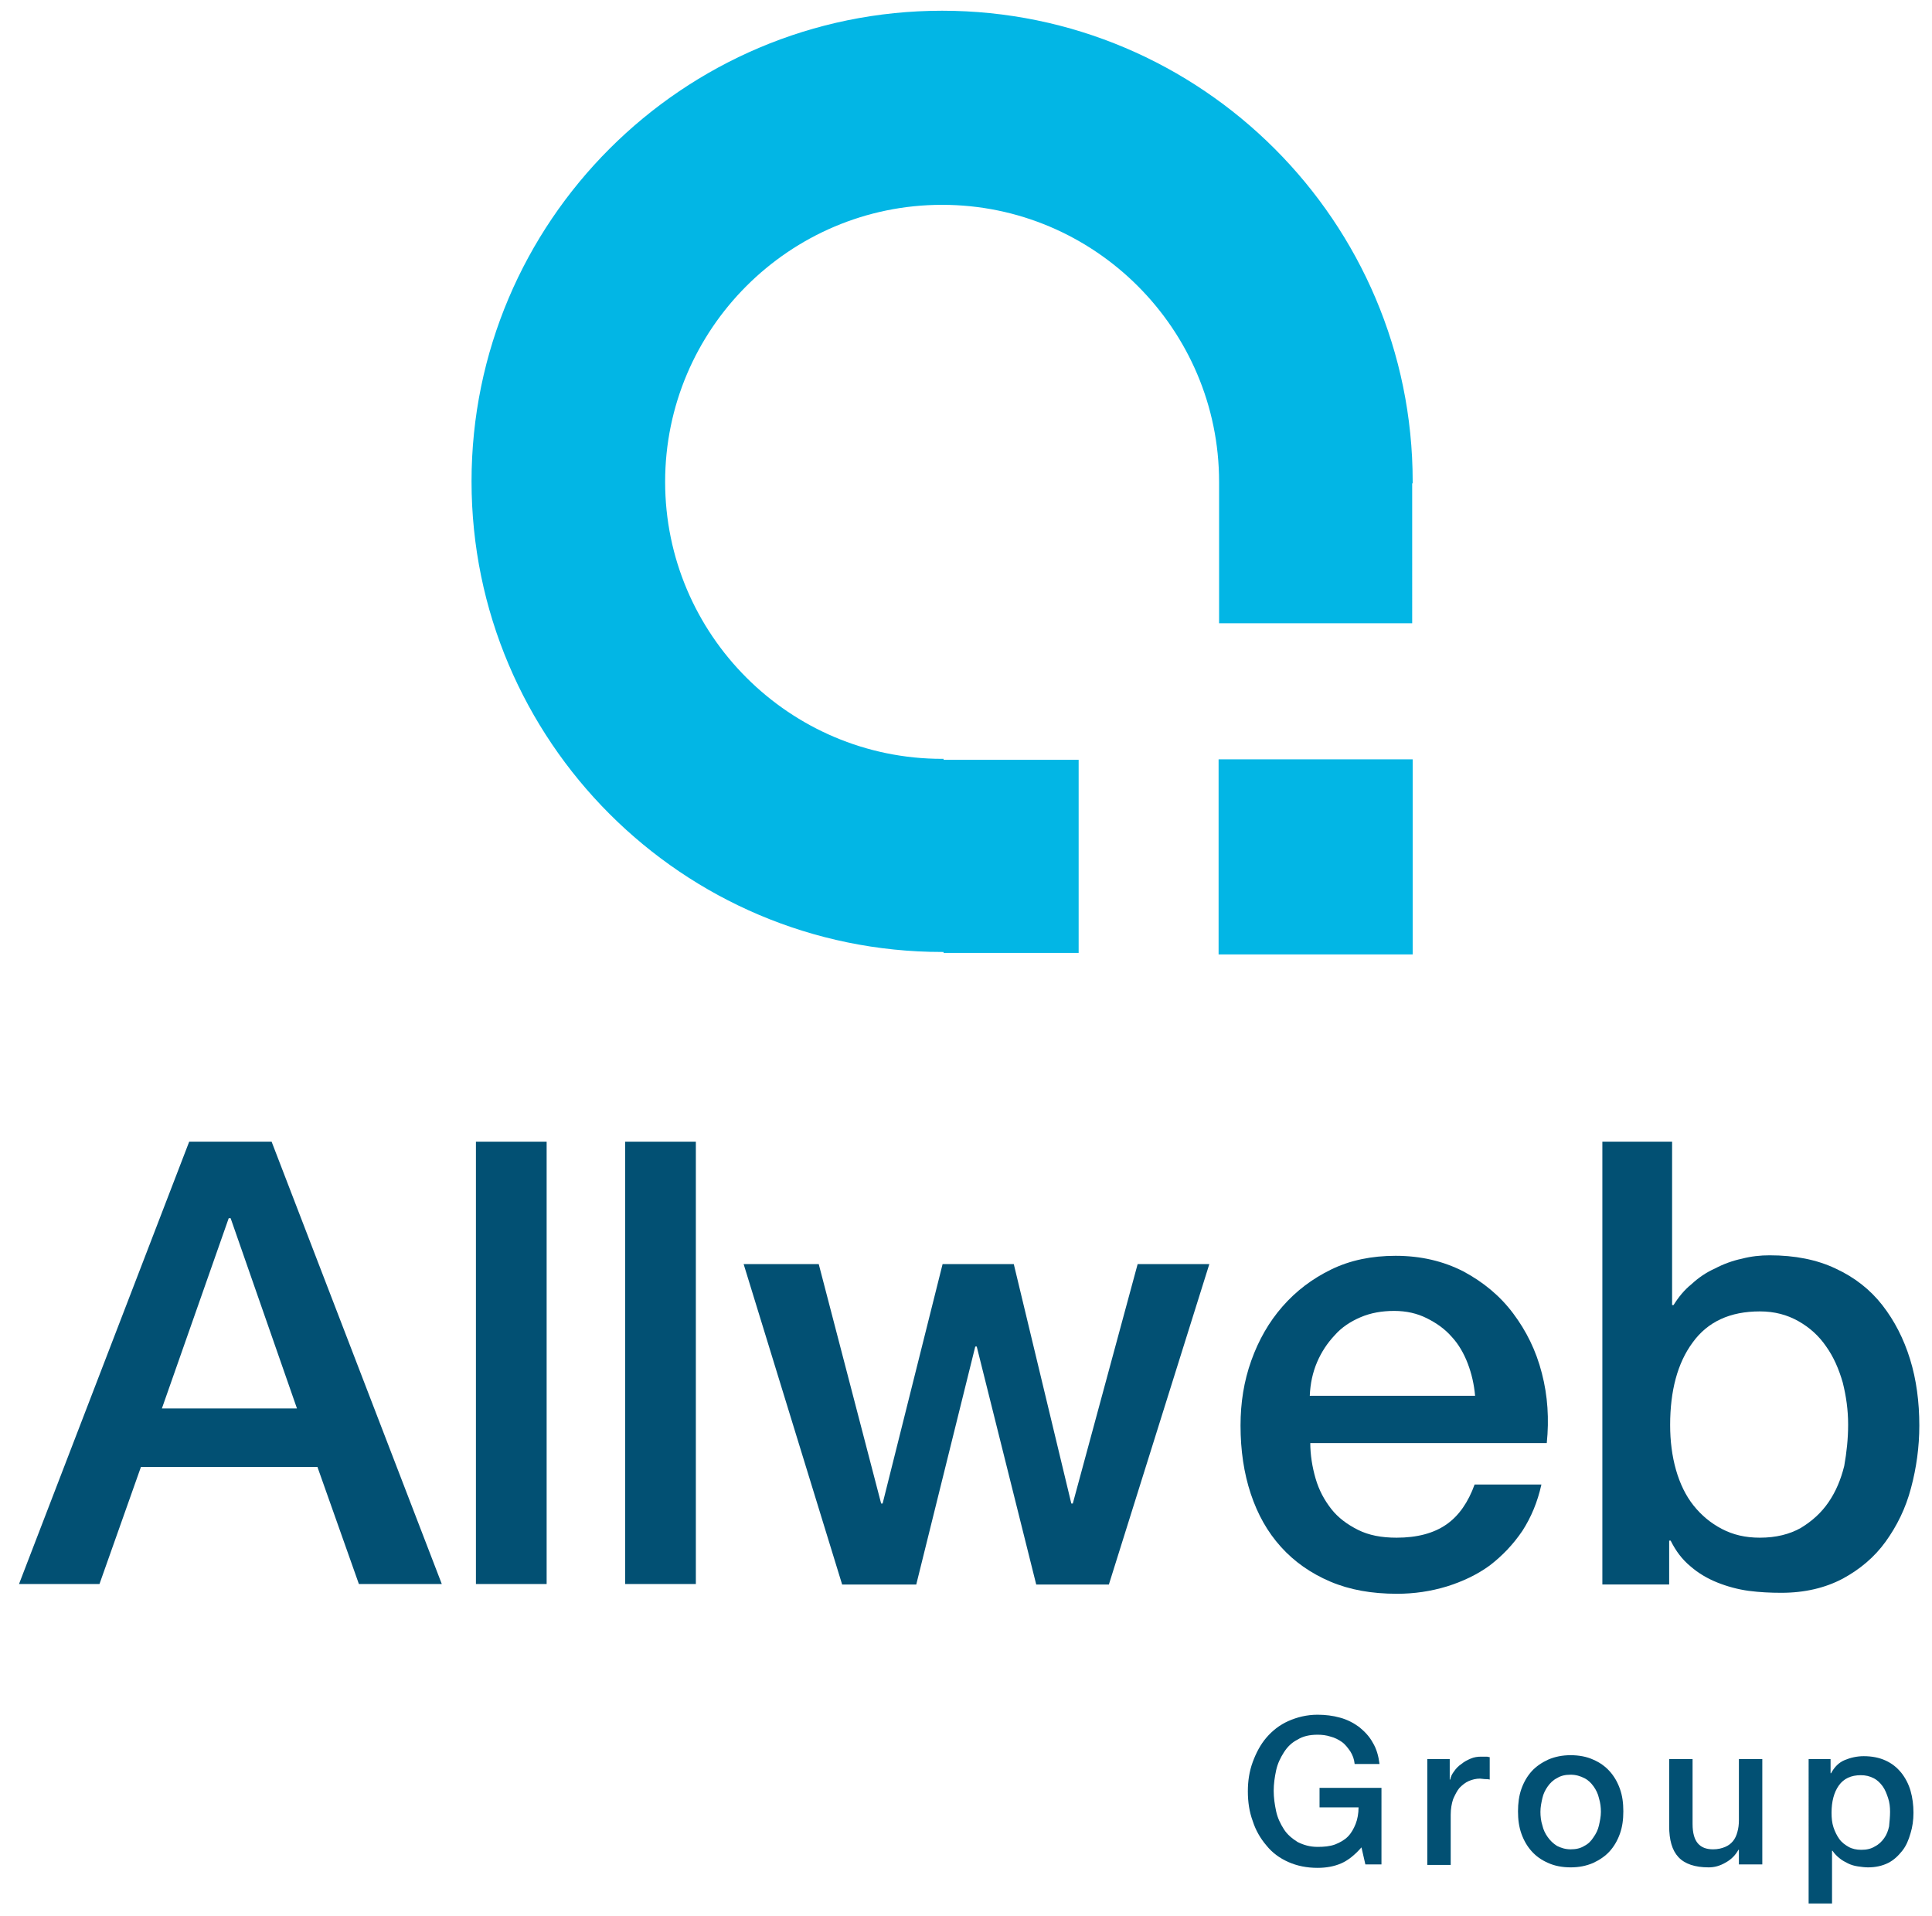 <?xml version="1.0" encoding="utf-8"?>
<!-- Generator: Adobe Illustrator 22.0.1, SVG Export Plug-In . SVG Version: 6.00 Build 0)  -->
<svg version="1.1" id="Layer_1" xmlns="http://www.w3.org/2000/svg" xmlns:xlink="http://www.w3.org/1999/xlink" x="0px" y="0px"
	 viewBox="0 0 396.2 392.9" style="enable-background:new 0 0 396.2 392.9;" xml:space="preserve">
<g>
	<g>
		<path style="fill:#025073;" d="M38.8,234.1h16.9l34.9,90.7h-17l-8.5-24H28.9l-8.5,24H3.9L38.8,234.1z M33.2,288.8h27.7l-13.6-39
			h-0.4L33.2,288.8z"/>
	</g>
	<g>
		<path style="fill:#025073;" d="M97.6,234.1h14.5v90.7H97.6V234.1z"/>
	</g>
	<g>
		<path style="fill:#025073;" d="M128.2,234.1h14.5v90.7h-14.5V234.1z"/>
	</g>
	<g>
		<path style="fill:#025073;" d="M152.5,259.2h15.4l12.8,49.1h0.3l12.3-49.1h14.6l11.8,49.1h0.3l13.3-49.1h14.7l-20.6,65.7h-14.9
			l-12.2-48.8h-0.3l-12.1,48.8h-15.2L152.5,259.2z"/>
	</g>
	<g>
		<path style="fill:#025073;" d="M268.7,295.8c0,2.5,0.4,5,1.1,7.4c0.7,2.4,1.8,4.4,3.2,6.2c1.4,1.8,3.3,3.2,5.5,4.3
			c2.2,1.1,4.8,1.6,7.9,1.6c4.2,0,7.6-0.9,10.2-2.7c2.6-1.8,4.5-4.6,5.8-8.2h13.7c-0.8,3.6-2.1,6.7-3.9,9.5
			c-1.9,2.8-4.1,5.1-6.7,7.1c-2.6,1.9-5.6,3.3-8.8,4.3c-3.3,1-6.7,1.5-10.2,1.5c-5.2,0-9.7-0.8-13.7-2.5c-4-1.7-7.4-4.1-10.1-7.1
			c-2.8-3.1-4.8-6.7-6.2-10.9c-1.4-4.2-2.1-8.9-2.1-14c0-4.7,0.7-9.1,2.2-13.3c1.5-4.2,3.6-7.9,6.4-11.1c2.8-3.2,6.1-5.7,10-7.6
			c3.9-1.9,8.3-2.8,13.2-2.8c5.2,0,9.8,1.1,13.9,3.2c4.1,2.2,7.5,5,10.2,8.6c2.7,3.6,4.7,7.6,5.9,12.3c1.2,4.6,1.5,9.4,1,14.3H268.7
			z M302.5,286.2c-0.2-2.3-0.7-4.5-1.5-6.6c-0.8-2.1-1.9-4-3.3-5.5c-1.4-1.6-3.1-2.8-5.1-3.8c-2-1-4.2-1.5-6.7-1.5
			c-2.5,0-4.8,0.4-6.9,1.3c-2.1,0.9-3.9,2.1-5.3,3.7c-1.5,1.6-2.7,3.4-3.6,5.5c-0.9,2.1-1.4,4.4-1.5,6.9H302.5z"/>
	</g>
	<g>
		<path style="fill:#025073;" d="M328.4,234.1h14.5v33.5h0.3c1-1.6,2.2-3.1,3.7-4.3c1.4-1.3,3-2.4,4.8-3.2c1.7-0.9,3.6-1.6,5.5-2
			c1.9-0.5,3.8-0.7,5.7-0.7c5.2,0,9.7,0.9,13.5,2.7c3.9,1.8,7.1,4.3,9.6,7.5c2.5,3.2,4.4,6.9,5.7,11.1c1.3,4.2,1.9,8.8,1.9,13.6
			c0,4.4-0.6,8.7-1.7,12.8c-1.1,4.2-2.9,7.8-5.2,11c-2.3,3.2-5.3,5.7-8.8,7.6c-3.6,1.9-7.8,2.9-12.6,2.9c-2.2,0-4.4-0.1-6.7-0.4
			c-2.2-0.3-4.4-0.9-6.4-1.7c-2-0.8-3.9-1.9-5.5-3.3c-1.7-1.4-3-3.1-4.1-5.3h-0.3v9h-13.7V234.1z M379,292.1c0-3-0.4-5.8-1.1-8.6
			c-0.8-2.8-1.9-5.3-3.4-7.4c-1.5-2.2-3.4-3.9-5.7-5.2c-2.3-1.3-4.9-2-7.9-2c-6.1,0-10.7,2.1-13.8,6.4c-3.1,4.2-4.6,9.9-4.6,16.9
			c0,3.3,0.4,6.4,1.2,9.2c0.8,2.8,2,5.3,3.6,7.3c1.6,2,3.5,3.6,5.8,4.8s4.8,1.8,7.8,1.8c3.3,0,6.1-0.7,8.4-2
			c2.3-1.4,4.2-3.1,5.7-5.3c1.5-2.2,2.5-4.6,3.2-7.4C378.7,297.8,379,295,379,292.1z"/>
	</g>
</g>
<g>
	<rect x="249.9" y="155.7" style="fill:#02B6E5;" width="39.8" height="40"/>
	<path style="fill:#02B6E5;" d="M193.2,2.2c-53.2,0-96.5,43.3-96.5,96.5s43.3,96.5,96.5,96.5c0.1,0,0.2,0,0.3,0v0.2h27.7v-39.6
		h-27.7v-0.2c-0.1,0-0.2,0-0.3,0c-31.3,0-56.8-25.5-56.8-56.8c0-31.3,25.5-56.8,56.8-56.8c31.3,0,56.8,25.5,56.8,56.8c0,0,0,0,0,0h0
		v0.3c0,0,0,0,0,0h0v28.7h39.6V99.1h0.1c0-0.1,0-0.3,0-0.4C289.7,45.5,246.4,2.2,193.2,2.2z"/>
</g>
<g>
	<g>
		<path style="fill:#025073;" d="M283.3,382.3H280l-0.8-3.5c-1.4,1.6-2.8,2.7-4.2,3.3c-1.4,0.6-3,0.9-4.8,0.9c-2.2,0-4.2-0.4-6-1.2
			c-1.8-0.8-3.3-1.9-4.5-3.4c-1.2-1.4-2.2-3.1-2.8-5c-0.7-1.9-1-3.9-1-6.1c0-2.1,0.3-4.1,1-6c0.7-1.9,1.6-3.6,2.8-5
			c1.2-1.4,2.7-2.6,4.5-3.4c1.8-0.8,3.8-1.3,6-1.3c1.6,0,3.2,0.2,4.6,0.6c1.5,0.4,2.8,1.1,3.9,1.9c1.1,0.9,2.1,1.9,2.8,3.2
			c0.8,1.3,1.2,2.8,1.4,4.4h-5.1c-0.1-1-0.4-1.8-0.9-2.6c-0.5-0.7-1-1.4-1.7-1.9c-0.7-0.5-1.5-0.9-2.3-1.1c-0.9-0.3-1.8-0.4-2.7-0.4
			c-1.6,0-3,0.3-4.1,1c-1.2,0.6-2.1,1.5-2.8,2.6c-0.7,1.1-1.3,2.3-1.6,3.7c-0.3,1.4-0.5,2.8-0.5,4.2c0,1.4,0.2,2.8,0.5,4.2
			c0.3,1.4,0.9,2.6,1.6,3.7c0.7,1.1,1.7,1.9,2.8,2.6c1.2,0.6,2.5,1,4.1,1c1.3,0,2.5-0.1,3.6-0.5c1-0.4,1.9-0.9,2.6-1.6
			c0.7-0.7,1.2-1.6,1.6-2.6c0.4-1,0.6-2.2,0.6-3.4h-8v-4h12.7V382.3z"/>
	</g>
	<g>
		<path style="fill:#025073;" d="M292.8,360.7h4.5v4.2h0.1c0.1-0.6,0.4-1.2,0.8-1.7c0.4-0.6,0.9-1.1,1.5-1.5
			c0.6-0.5,1.2-0.8,1.9-1.1c0.7-0.3,1.4-0.4,2.1-0.4c0.6,0,0.9,0,1.2,0c0.2,0,0.4,0.1,0.6,0.1v4.6c-0.3-0.1-0.7-0.1-1-0.1
			c-0.3,0-0.7-0.1-1-0.1c-0.8,0-1.6,0.2-2.3,0.5c-0.7,0.3-1.3,0.8-1.9,1.4c-0.5,0.6-0.9,1.4-1.3,2.3c-0.3,0.9-0.5,2-0.5,3.2v10.3
			h-4.8V360.7z"/>
	</g>
	<g>
		<path style="fill:#025073;" d="M322.1,382.9c-1.7,0-3.3-0.3-4.6-0.9c-1.4-0.6-2.5-1.4-3.4-2.4c-0.9-1-1.6-2.2-2.1-3.6
			c-0.5-1.4-0.7-2.9-0.7-4.6c0-1.6,0.2-3.2,0.7-4.6c0.5-1.4,1.2-2.6,2.1-3.6c0.9-1,2.1-1.8,3.4-2.4c1.4-0.6,2.9-0.9,4.6-0.9
			c1.7,0,3.3,0.3,4.6,0.9c1.4,0.6,2.5,1.4,3.4,2.4c0.9,1,1.6,2.2,2.1,3.6c0.5,1.4,0.7,2.9,0.7,4.6c0,1.7-0.2,3.2-0.7,4.6
			c-0.5,1.4-1.2,2.6-2.1,3.6c-0.9,1-2.1,1.8-3.4,2.4C325.3,382.6,323.8,382.9,322.1,382.9z M322.1,379.2c1.1,0,2-0.2,2.8-0.7
			c0.8-0.4,1.4-1,1.9-1.8c0.5-0.7,0.9-1.5,1.1-2.4c0.2-0.9,0.4-1.8,0.4-2.8c0-0.9-0.1-1.8-0.4-2.8c-0.2-0.9-0.6-1.7-1.1-2.4
			c-0.5-0.7-1.1-1.3-1.9-1.7c-0.8-0.4-1.7-0.7-2.8-0.7c-1.1,0-2,0.2-2.8,0.7c-0.8,0.4-1.4,1-1.9,1.7c-0.5,0.7-0.9,1.5-1.1,2.4
			c-0.2,0.9-0.4,1.8-0.4,2.8c0,0.9,0.1,1.9,0.4,2.8c0.2,0.9,0.6,1.7,1.1,2.4c0.5,0.7,1.1,1.3,1.9,1.8
			C320.1,378.9,321,379.2,322.1,379.2z"/>
	</g>
	<g>
		<path style="fill:#025073;" d="M361.3,382.3h-4.7v-3h-0.1c-0.6,1.1-1.5,2-2.6,2.6c-1.2,0.7-2.3,1-3.5,1c-2.8,0-4.9-0.7-6.2-2.1
			c-1.3-1.4-1.9-3.5-1.9-6.4v-13.7h4.8V374c0,1.9,0.4,3.2,1.1,4c0.7,0.8,1.7,1.2,3.1,1.2c1,0,1.8-0.2,2.5-0.5
			c0.7-0.3,1.2-0.7,1.6-1.2c0.4-0.5,0.7-1.1,0.9-1.9c0.2-0.7,0.3-1.5,0.3-2.3v-12.6h4.8V382.3z"/>
	</g>
	<g>
		<path style="fill:#025073;" d="M370.9,360.7h4.5v2.9h0.1c0.7-1.3,1.6-2.2,2.8-2.7c1.2-0.5,2.5-0.8,3.9-0.8c1.7,0,3.2,0.3,4.5,0.9
			c1.3,0.6,2.3,1.4,3.2,2.5c0.8,1,1.5,2.3,1.9,3.7c0.4,1.4,0.6,2.9,0.6,4.5c0,1.5-0.2,2.9-0.6,4.2c-0.4,1.4-0.9,2.6-1.7,3.6
			c-0.8,1-1.7,1.9-2.9,2.5c-1.2,0.6-2.6,0.9-4.1,0.9c-0.7,0-1.4-0.1-2.1-0.2c-0.7-0.1-1.4-0.3-2-0.6c-0.6-0.3-1.2-0.6-1.8-1.1
			c-0.5-0.4-1-0.9-1.4-1.5h-0.1v10.8h-4.8V360.7z M387.6,371.5c0-1-0.1-1.9-0.4-2.8c-0.3-0.9-0.6-1.7-1.1-2.4
			c-0.5-0.7-1.1-1.3-1.9-1.7c-0.8-0.4-1.6-0.6-2.6-0.6c-2,0-3.5,0.7-4.5,2.1c-1,1.4-1.5,3.3-1.5,5.6c0,1.1,0.1,2.1,0.4,3
			c0.3,0.9,0.7,1.7,1.2,2.4c0.5,0.7,1.2,1.2,1.9,1.6c0.7,0.4,1.6,0.6,2.6,0.6c1.1,0,2-0.2,2.8-0.7c0.8-0.4,1.4-1,1.9-1.7
			c0.5-0.7,0.8-1.5,1-2.4C387.5,373.4,387.6,372.5,387.6,371.5z"/>
	</g>
</g>
</svg>

